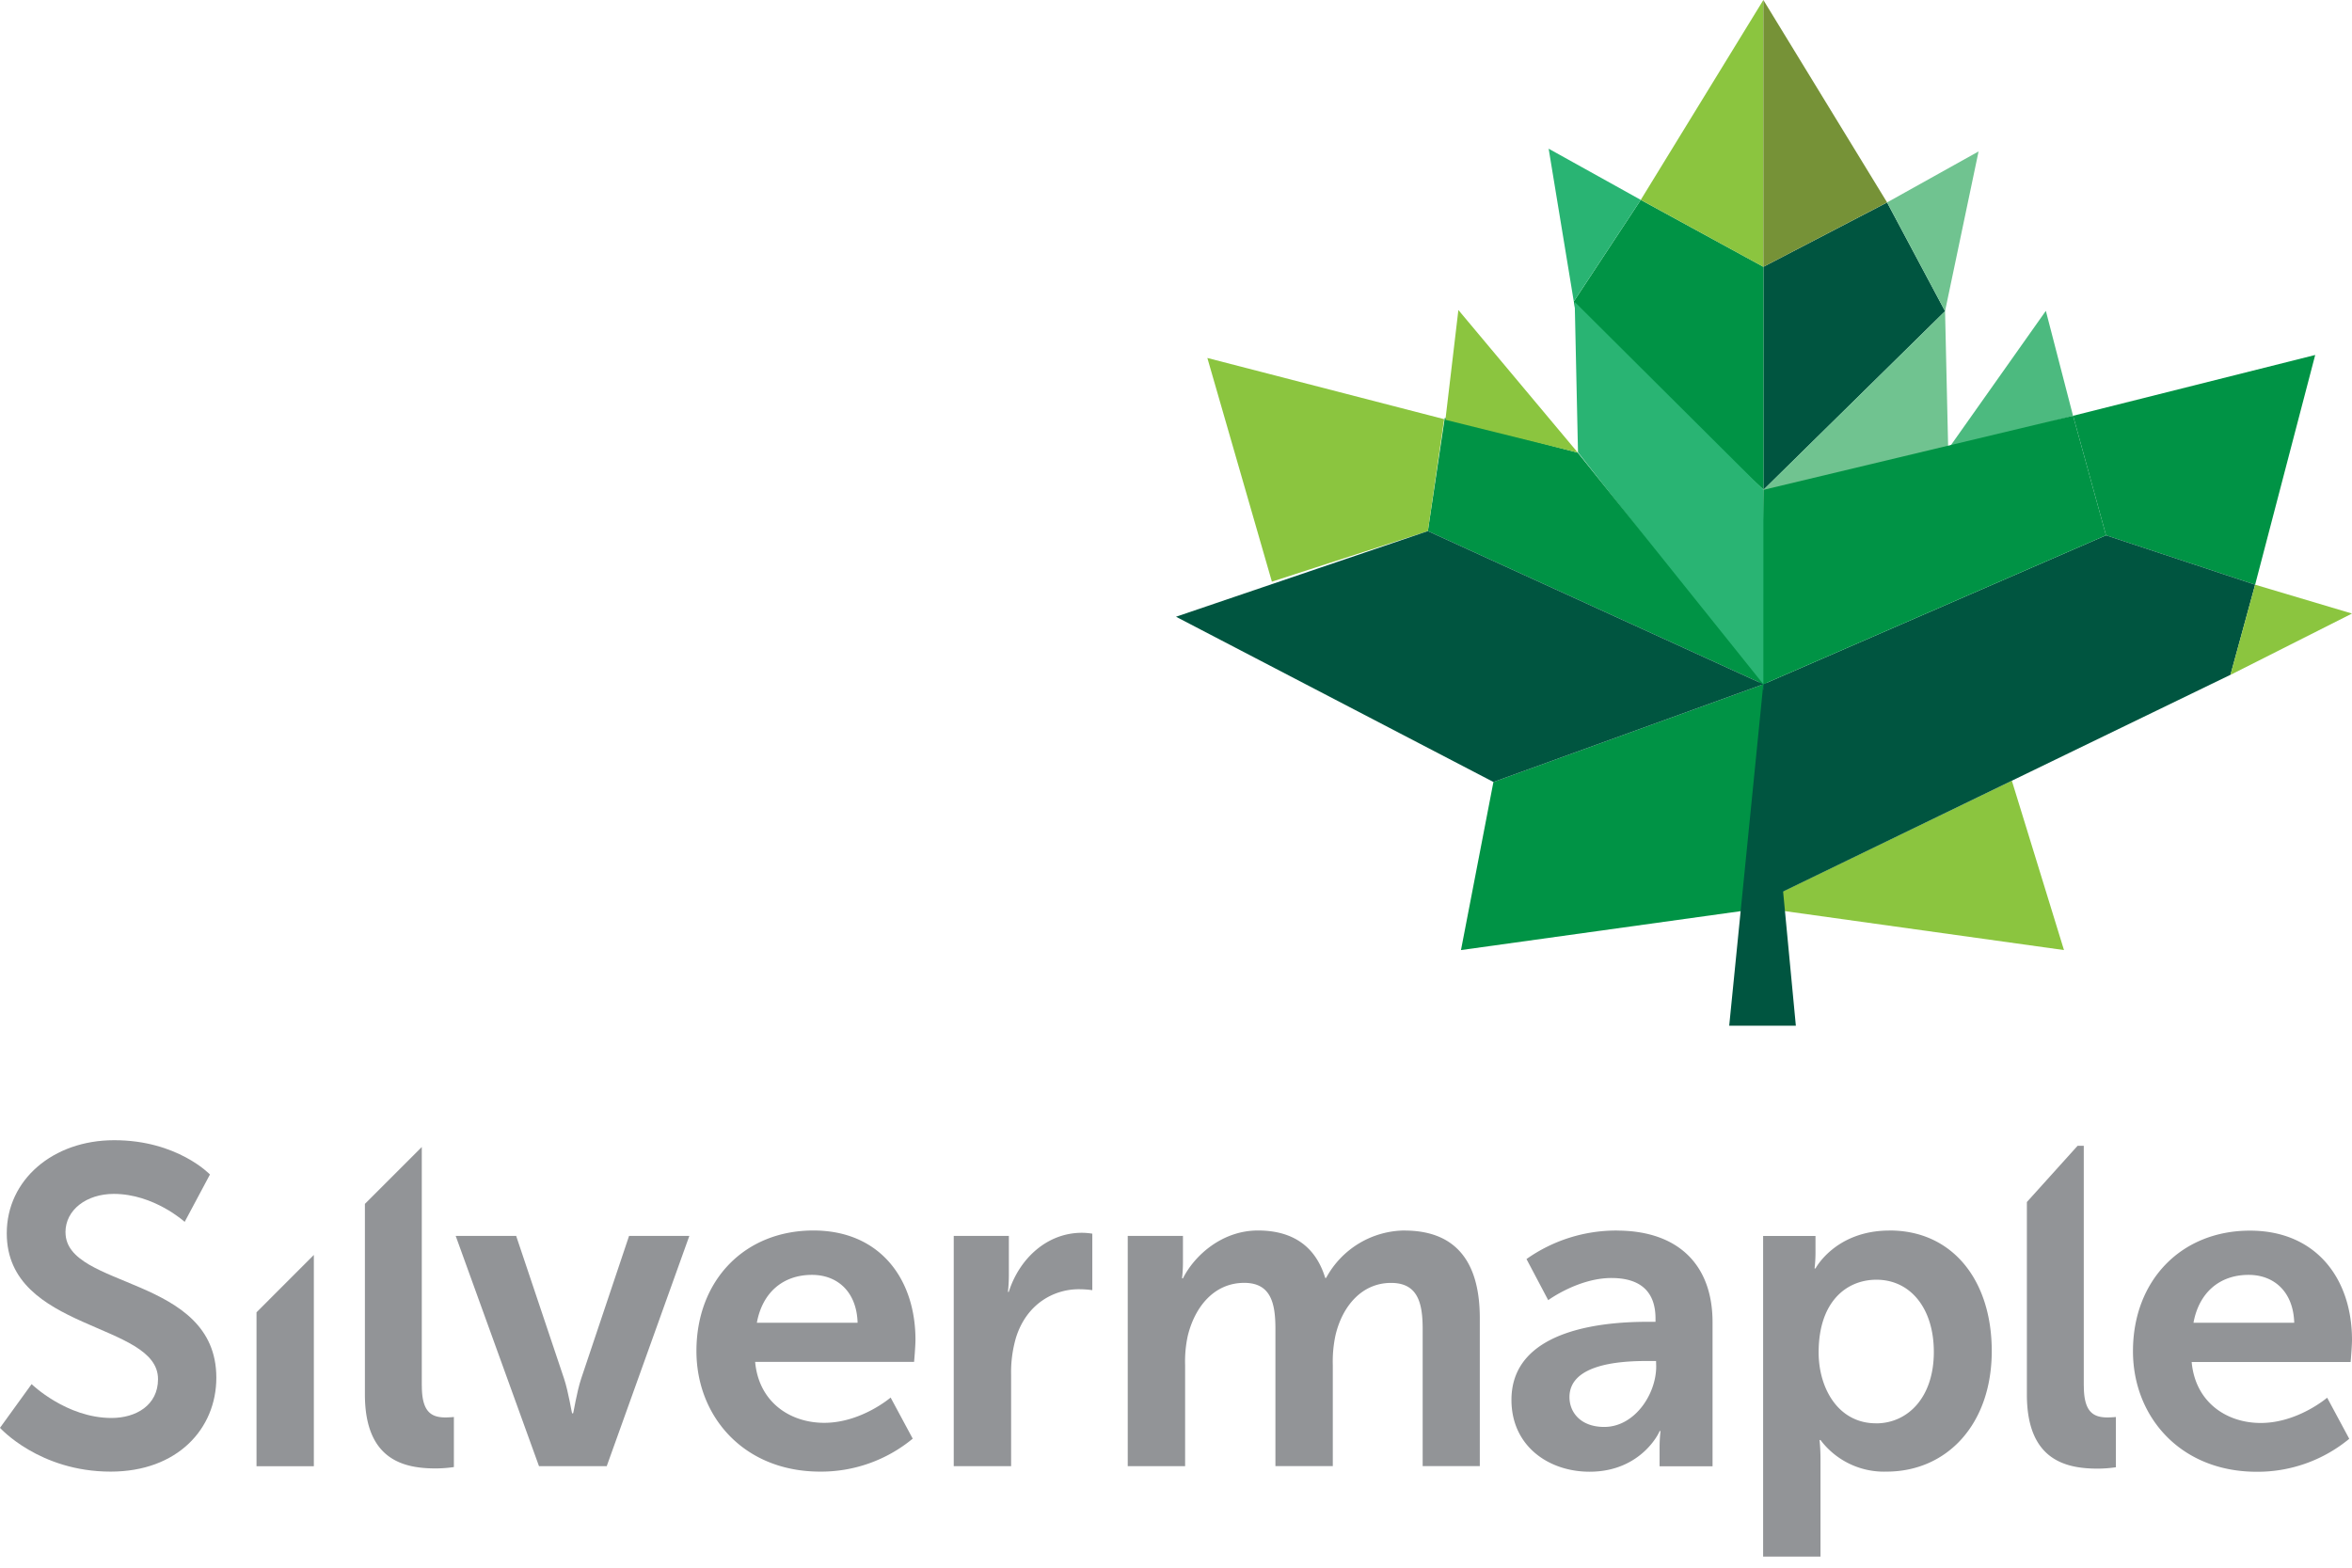 <svg id="Layer_1" data-name="Layer 1" xmlns="http://www.w3.org/2000/svg" viewBox="0 0 480 320"><defs><style>.cls-1{fill:#005540;}.cls-2{fill:#009345;}.cls-3{fill:#29b473;}.cls-4{fill:#70c390;}.cls-5{fill:#8bc53f;}.cls-6{fill:#769237;}.cls-7{fill:#4cba7f;}.cls-8{fill:#929497;}</style></defs><title>sm-contact-logo</title><polygon class="cls-1" points="359.88 100 396.95 63.52 385.12 41.33 359.88 54.46 359.88 100"/><polygon class="cls-2" points="359.88 54.46 334.85 40.8 321.19 61.53 321.65 64.33 359.89 99.96 359.88 54.46"/><polygon class="cls-3" points="321.37 61.63 322.04 92.34 360.67 141.47 359.88 99.97 321.37 61.63"/><polygon class="cls-4" points="403.79 30.91 385.12 41.32 396.95 63.52 359.88 99.98 361.43 100.5 397.59 91.65 396.95 63.52 403.79 30.91"/><polygon class="cls-5" points="359.87 0 334.85 40.8 359.87 54.47 359.87 0"/><polygon class="cls-6" points="359.87 0 359.87 54.47 385.12 41.32 359.87 0"/><polygon class="cls-2" points="460.23 119.35 472.49 72.46 423.08 84.87 429.8 109.27 460.23 119.35"/><polygon class="cls-3" points="316.05 30.35 321.18 61.53 334.85 40.8 316.05 30.35"/><polygon class="cls-7" points="417.52 63.45 397.59 91.65 423.07 84.88 417.52 63.45"/><polygon class="cls-2" points="359.87 139.67 321.98 92.39 294.85 85.31 291.4 108.41 359.87 139.67"/><polygon class="cls-5" points="359.88 185.37 421.22 193.93 410.58 159.36 362.23 182.76 359.88 185.37"/><polygon class="cls-2" points="359.9 185.34 359.87 139.67 304.78 159.62 298.16 193.93 359.9 185.34"/><polygon class="cls-1" points="429.8 109.27 359.87 139.67 361.26 183.26 455.2 137.74 460.23 119.35 429.8 109.27"/><polygon class="cls-5" points="460.23 119.35 460.23 119.35 455.19 137.76 480 125.24 460.23 119.35"/><polygon class="cls-5" points="294.72 85.56 246.4 73.07 259.57 118.73 291.4 108.41 294.72 85.56"/><polygon class="cls-2" points="429.8 109.27 423.08 84.87 359.88 99.99 359.87 139.67 429.8 109.27"/><polygon class="cls-1" points="240 125.89 304.78 159.62 359.87 139.67 291.4 108.41 240 125.89"/><polygon class="cls-1" points="352.9 209.37 366.5 209.37 359.87 139.57 352.9 209.37"/><polygon class="cls-5" points="297.63 63.28 294.98 85.69 322 92.39 297.63 63.28"/><path class="cls-8" d="M338,278.92c0,5.71-4.43,12.35-10.6,12.35-4.79,0-7.1-2.95-7.1-6.08,0-6.54,9.67-7.38,15.67-7.38h2Zm-8-27.74A31.7,31.7,0,0,0,311.53,257l4.43,8.39s6.17-4.52,12.9-4.52c5.16,0,9,2.12,9,8.29v.65h-1.57c-7.65,0-27.83,1-27.83,15.94,0,9.4,7.56,14.66,15.94,14.66,10.69,0,14.38-8.3,14.29-8.3h.19a29.75,29.75,0,0,0-.19,3.32v3.87H349.5v-29.4c0-11.89-7.19-18.71-19.54-18.71"/><path class="cls-8" d="M286.64,251.17a18.39,18.39,0,0,0-16,9.68h-.19c-1.93-6.36-6.54-9.68-13.73-9.68-7.37,0-13,5.16-15.3,9.77h-.19a29,29,0,0,0,.19-3.22v-5.44H230.15v47h11.71V278.64a24.53,24.53,0,0,1,.55-6c1.48-6,5.44-10.78,11.52-10.78,5.53,0,6.36,4.33,6.36,9.4v28H272V278.64a25.32,25.32,0,0,1,.55-6.08c1.38-5.9,5.34-10.69,11.34-10.69,5.44,0,6.45,4.06,6.45,9.4v28H302V269.06c0-12.35-5.62-17.88-15.39-17.88"/><path class="cls-8" d="M382.86,290.53c-7.74,0-11.71-7.19-11.71-14.47,0-10.41,5.72-14.84,11.8-14.84,6.91,0,11.71,5.81,11.71,14.75,0,9.31-5.34,14.57-11.8,14.57m2.76-39.36c-11.06,0-15.11,7.74-15.11,7.74h-.19a29,29,0,0,0,.19-3.22v-3.41H359.82v65.44h11.71V298a40.55,40.55,0,0,0-.19-4.06h.19A16.22,16.22,0,0,0,385,300.39c12.35,0,21.48-9.67,21.48-24.61,0-14.57-8.11-24.61-20.83-24.61"/><path class="cls-8" d="M447.65,270c1.11-6.08,5.26-9.77,11.25-9.77,5.16,0,9.12,3.41,9.31,9.77Zm32.35,3.5c0-12.44-7.28-22.3-20.83-22.3-14,0-23.87,10.14-23.87,24.61,0,13.36,9.67,24.61,25.25,24.61a29.37,29.37,0,0,0,18.89-6.73l-4.51-8.39s-6,5.16-13.55,5.16c-7,0-13.36-4.24-14.1-12.44h32.44s.28-3.13.28-4.52"/><path class="cls-8" d="M425.26,282.88v-49H424l-10.35,11.48v39.3c0,13.45,8,15.12,14.47,15.12a26.44,26.44,0,0,0,3.69-.28V289.24s-.83.09-1.75.09c-3,0-4.79-1.29-4.79-6.45"/><path class="cls-8" d="M13.36,251.54c0-4.61,4.33-7.84,9.86-7.84,8.2,0,14.47,5.71,14.47,5.71l5.16-9.67s-6.64-7-19.54-7c-12.53,0-21.93,8.11-21.93,19,0,20.09,30.87,18.07,30.87,29.77,0,5.35-4.52,7.93-9.49,7.93-9.22,0-16.31-6.91-16.31-6.91L0,291.45s8,8.94,22.58,8.94c13.64,0,21.57-8.76,21.57-19.17,0-20.92-30.78-18.07-30.78-29.67"/><path class="cls-8" d="M86.08,282.88V234.13L74.47,245.74v38.88c0,13.45,8,15.12,14.47,15.12a26.8,26.8,0,0,0,3.69-.28V289.24s-.83.09-1.75.09c-3,0-4.79-1.29-4.79-6.45"/><path class="cls-8" d="M205.89,263.71h-.19a31.89,31.89,0,0,0,.19-3.32v-8.11H194.64v47h11.71V280.67a25.25,25.25,0,0,1,1-7.65c2.21-7,7.84-9.86,12.81-9.86a20.16,20.16,0,0,1,2.76.19V251.82a13.65,13.65,0,0,0-2.12-.18c-7.19,0-12.81,5.35-14.93,12.07"/><path class="cls-8" d="M154.46,270c1.11-6.08,5.25-9.77,11.25-9.77,5.16,0,9.12,3.41,9.31,9.77ZM166,251.17c-14,0-23.87,10.14-23.87,24.61,0,13.36,9.67,24.61,25.25,24.61a29.36,29.36,0,0,0,18.89-6.73l-4.51-8.39s-6,5.16-13.55,5.16c-7,0-13.36-4.24-14.1-12.44h32.44s.28-3.13.28-4.52c0-12.44-7.28-22.3-20.83-22.3"/><polygon class="cls-8" points="52.35 299.29 64.05 299.29 64.05 256.16 52.35 267.87 52.35 299.29"/><path class="cls-8" d="M118.61,281.4c-.92,2.76-1.57,7.1-1.66,7.1h-.18c-.09,0-.74-4.33-1.66-7.1l-9.77-29.12H93l17,47h13.82l16.86-47H128.38Z"/></svg>